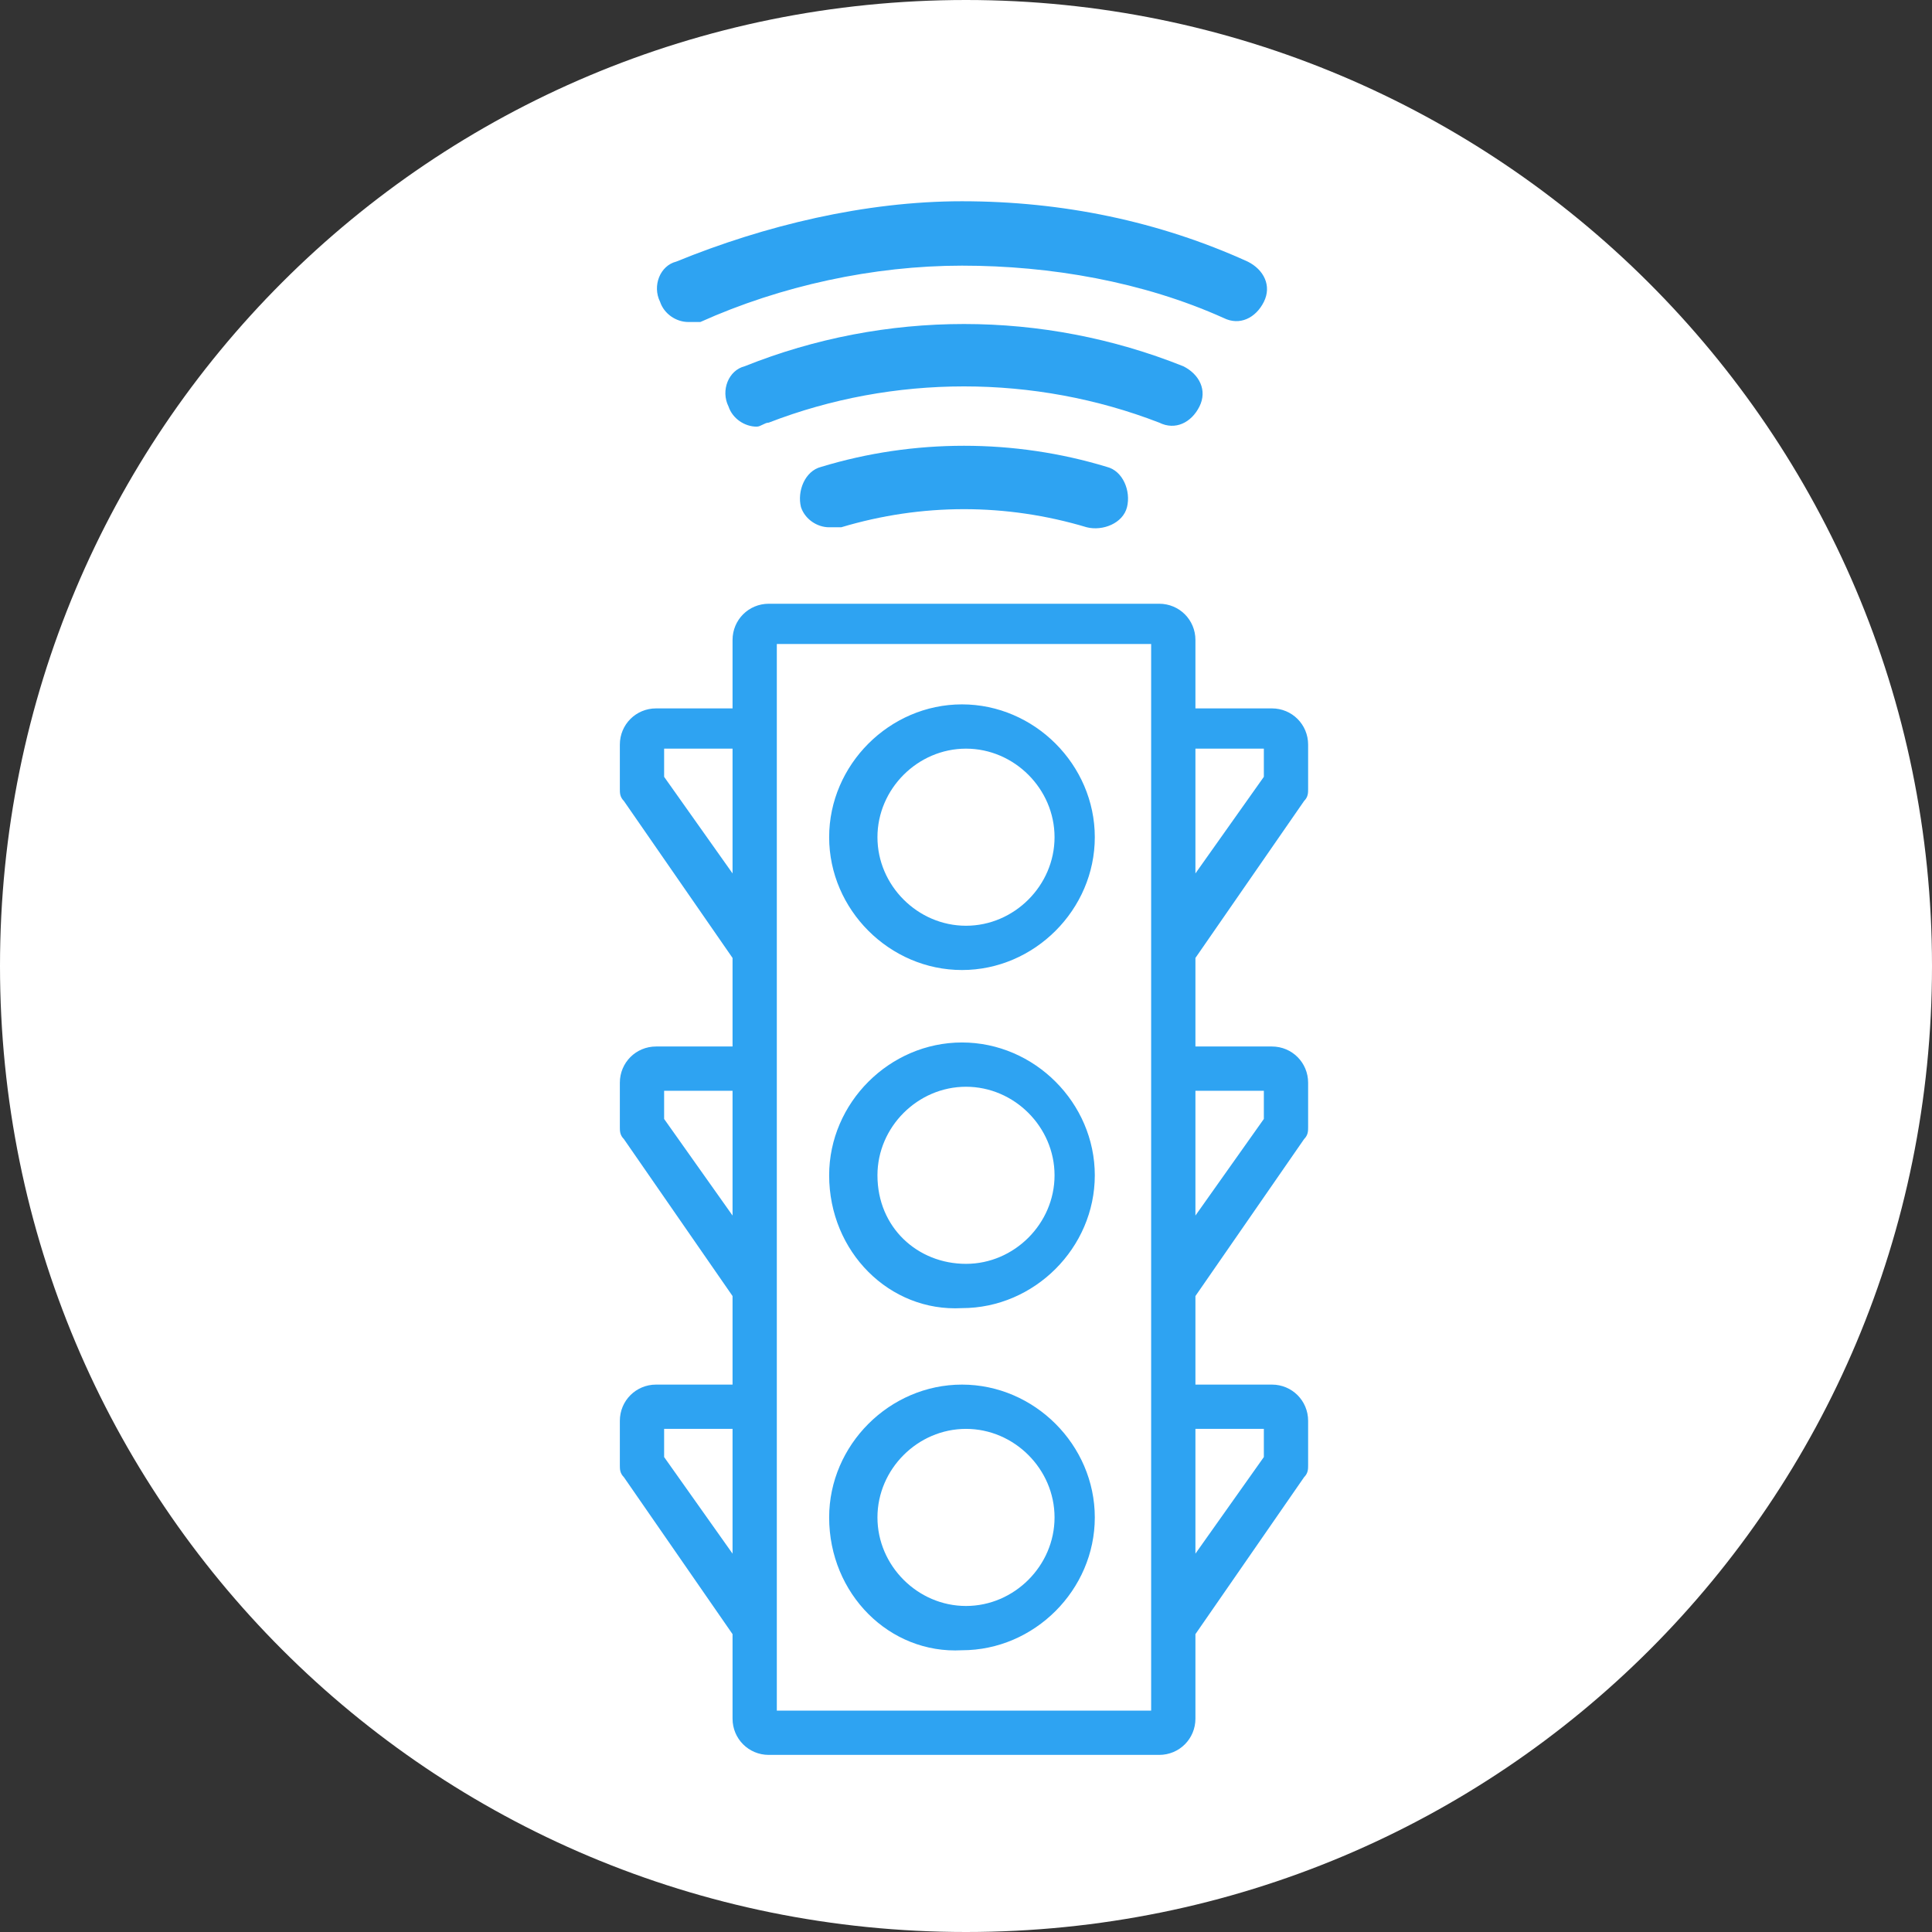 <?xml version="1.0" encoding="utf-8"?>
<!-- Generator: Adobe Illustrator 29.1.0, SVG Export Plug-In . SVG Version: 9.03 Build 55587)  -->
<svg version="1.0" id="Laag_1" xmlns="http://www.w3.org/2000/svg" xmlns:xlink="http://www.w3.org/1999/xlink" x="0px" y="0px"
	 viewBox="0 0 48 48" style="enable-background:new 0 0 48 48;" xml:space="preserve">
<rect x="0" y="0" width="48" height="48" fill="#333333" stroke="none"/>
<style type="text/css">
	.st0{fill:#FFFFFF;}
	.st1{fill:#2EA3F2;}
	.st2{fill-rule:evenodd;clip-rule:evenodd;fill:#2EA3F2;}
</style>
<path class="st0" d="M24,0C10.7,0,0,10.7,0,24s10.7,24,24,24s24-10.7,24-24S37.2,0,24,0z"/>
<g>
	<path class="st1" d="M20.6,13.1c-0.3,0-0.6-0.2-0.7-0.5c-0.1-0.4,0.1-0.9,0.5-1c2.3-0.7,4.8-0.7,7.1,0c0.4,0.1,0.6,0.6,0.5,1
		c-0.1,0.4-0.6,0.6-1,0.5c-2-0.6-4.1-0.6-6.1,0C20.8,13.1,20.7,13.1,20.6,13.1L20.6,13.1z"/>
	<path class="st1" d="M18.8,10.6c-0.3,0-0.6-0.2-0.7-0.5c-0.2-0.4,0-0.9,0.4-1c3.5-1.4,7.4-1.4,10.9,0c0.4,0.2,0.6,0.6,0.4,1
		c-0.2,0.4-0.6,0.6-1,0.4c-3.1-1.2-6.6-1.2-9.7,0C19,10.5,18.9,10.6,18.8,10.6z"/>
	<path class="st1" d="M17.1,8c-0.3,0-0.6-0.2-0.7-0.5c-0.2-0.4,0-0.9,0.4-1C19,5.6,21.5,5,23.9,5h0c2.5,0,4.9,0.5,7.1,1.5
		c0.4,0.2,0.6,0.6,0.4,1c-0.2,0.4-0.6,0.6-1,0.4c-2-0.9-4.3-1.3-6.5-1.3S19.4,7.1,17.4,8C17.3,8,17.2,8,17.1,8L17.1,8z"/>
	<path class="st2" d="M29.7,27.1v3.1l1.7-2.4v-0.7L29.7,27.1L29.7,27.1z M29.7,35.5v3.1l1.7-2.4v-0.7L29.7,35.5L29.7,35.5z
		 M19.3,42.5h9.3V16h-9.3 M18.2,38.6v-3.1h-1.7v0.7L18.2,38.6L18.2,38.6L18.2,38.6z M18.2,30.2v-3.1h-1.7v0.7L18.2,30.2L18.2,30.2
		L18.2,30.2z M18.2,21.7v-3.1h-1.7v0.7L18.2,21.7L18.2,21.7L18.2,21.7z M29.7,18.6v3.1l1.7-2.4v-0.7L29.7,18.6L29.7,18.6z
		 M29.7,23.8v2.2h1.9c0.5,0,0.9,0.4,0.9,0.9v1.1c0,0.1,0,0.2-0.1,0.3l-2.7,3.9v2.2h1.9c0.5,0,0.9,0.4,0.9,0.9v1.1
		c0,0.1,0,0.2-0.1,0.3l-2.7,3.9v2.1c0,0.5-0.4,0.9-0.9,0.9h-9.7c-0.5,0-0.9-0.4-0.9-0.9v-2.1l-2.7-3.9c-0.1-0.1-0.1-0.2-0.1-0.3
		v-1.1c0-0.5,0.4-0.9,0.9-0.9h1.9v-2.2l-2.7-3.9c-0.1-0.1-0.1-0.2-0.1-0.3v-1.1c0-0.5,0.4-0.9,0.9-0.9h1.9v-2.2l-2.7-3.9
		c-0.1-0.1-0.1-0.2-0.1-0.3v-1.1c0-0.5,0.4-0.9,0.9-0.9h1.9v-1.7c0-0.5,0.4-0.9,0.9-0.9h9.7c0.5,0,0.9,0.4,0.9,0.9v1.7h1.9
		c0.5,0,0.9,0.4,0.9,0.9v1.1c0,0.1,0,0.2-0.1,0.3L29.7,23.8L29.7,23.8L29.7,23.8z M21.8,37.7c0-1.2,1-2.2,2.2-2.2
		c1.2,0,2.2,1,2.2,2.2s-1,2.2-2.2,2.2C22.8,39.9,21.8,38.9,21.8,37.7L21.8,37.7z M20.6,37.7c0-1.8,1.5-3.3,3.3-3.3
		c1.8,0,3.3,1.5,3.3,3.3s-1.5,3.3-3.3,3.3C22.1,41.1,20.6,39.6,20.6,37.7L20.6,37.7z M21.8,29.2c0-1.2,1-2.2,2.2-2.2
		c1.2,0,2.2,1,2.2,2.2c0,1.2-1,2.2-2.2,2.2C22.8,31.4,21.8,30.5,21.8,29.2L21.8,29.2z M20.6,29.2c0-1.8,1.5-3.3,3.3-3.3
		c1.8,0,3.3,1.5,3.3,3.3c0,1.8-1.5,3.3-3.3,3.3C22.1,32.6,20.6,31.1,20.6,29.2L20.6,29.2z M21.8,20.8c0-1.2,1-2.2,2.2-2.2
		c1.2,0,2.2,1,2.2,2.2c0,1.2-1,2.2-2.2,2.2C22.8,23,21.8,22,21.8,20.8L21.8,20.8L21.8,20.8z M20.6,20.8c0-1.8,1.5-3.3,3.3-3.3
		c1.8,0,3.3,1.5,3.3,3.3s-1.5,3.3-3.3,3.3C22.1,24.1,20.6,22.6,20.6,20.8L20.6,20.8z"/>
</g>
</svg>
